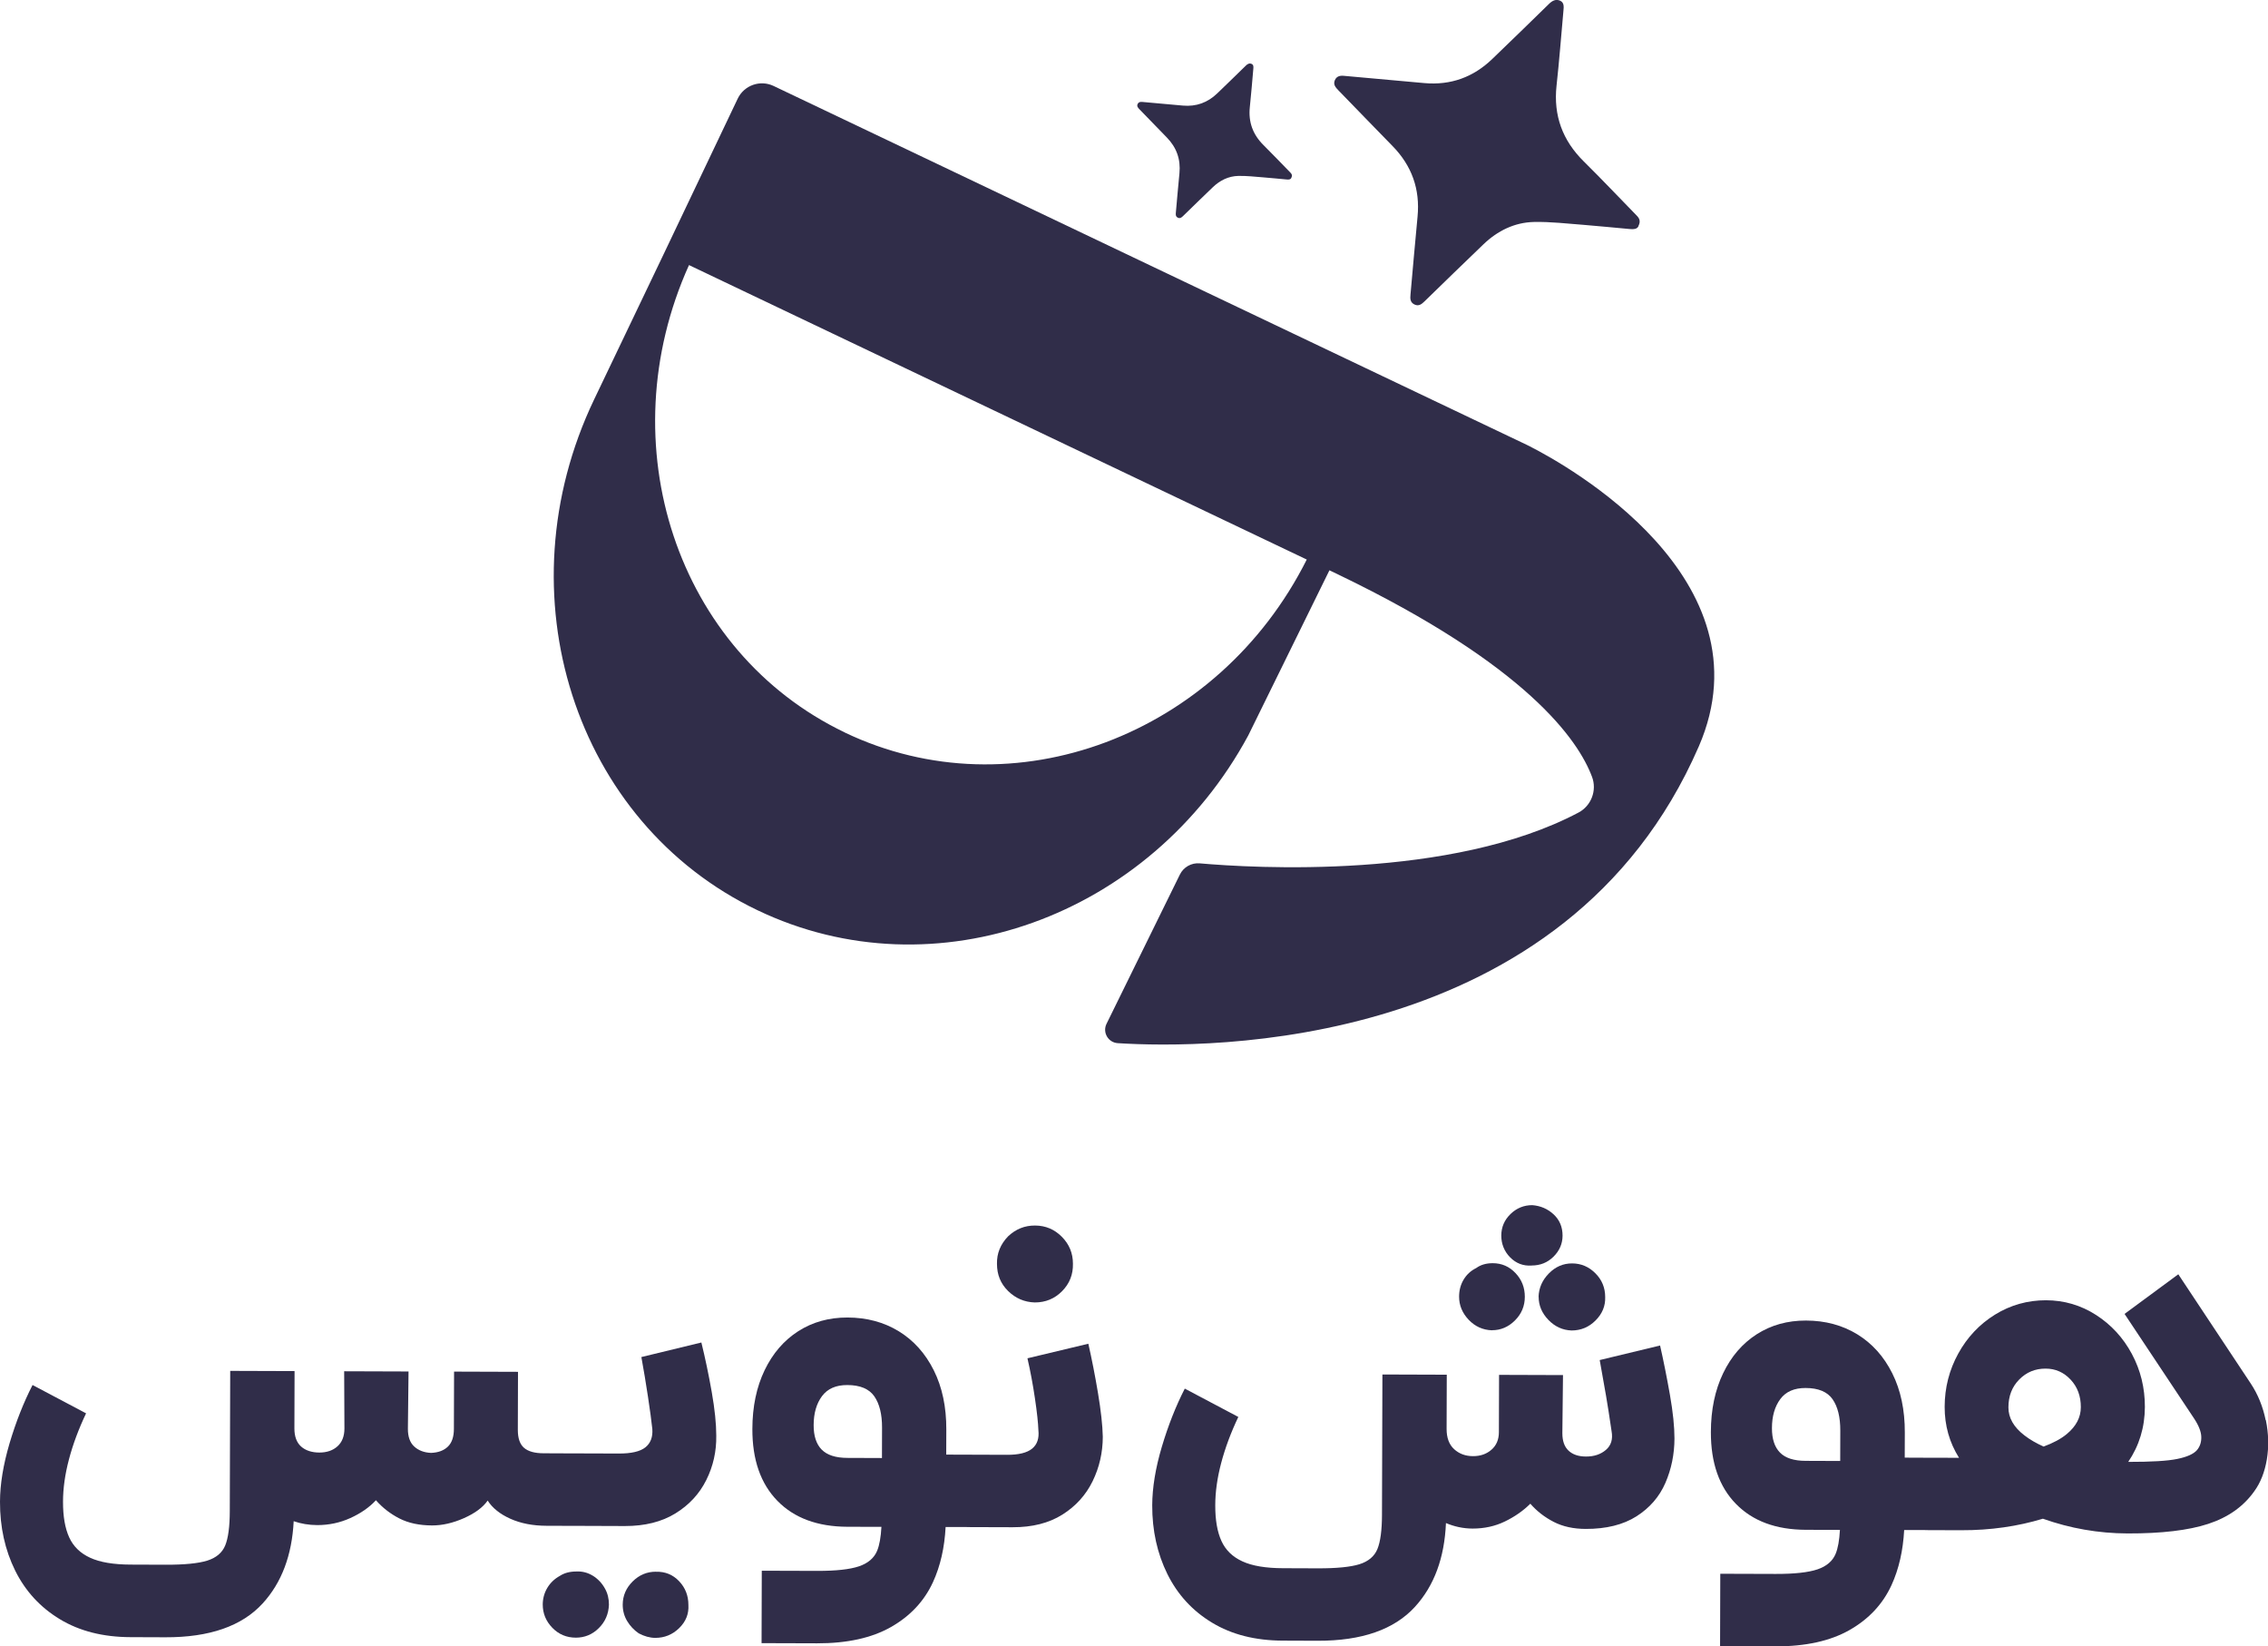 <?xml version="1.0" encoding="UTF-8"?>
<svg id="Layer_2" xmlns="http://www.w3.org/2000/svg" viewBox="0 0 530 384.64">
  <defs>
    <style>
      .cls-1 {
        fill: #302d49;
      }
    </style>
  </defs>
  <g id="Layer_4">
    <g>
      <g>
        <path class="cls-1" d="M357.92,295.67c2.02,0,3.72-.68,5.12-2.07,1.4-1.39,2.1-3.02,2.11-4.9,0-2.02-.69-3.67-2.08-4.97-1.39-1.29-3.06-2.01-5-2.16-1.95,0-3.64.68-5.08,2.07-1.43,1.39-2.15,3.06-2.16,5.01s.69,3.73,2.08,5.13c1.39,1.4,3.06,2.03,5.01,1.9Z"/>
        <path class="cls-1" d="M153.28,367.21c-2.09,0-3.9.75-5.44,2.28-1.54,1.53-2.31,3.33-2.32,5.42,0,1.39.34,2.67,1.03,3.82.69,1.15,1.59,2.11,2.71,2.88,1.32.7,2.61,1.05,3.86,1.06,2.16,0,4.02-.75,5.59-2.28,1.57-1.53,2.29-3.33,2.16-5.42,0-2.16-.72-4.01-2.17-5.54-1.46-1.54-3.27-2.27-5.43-2.21Z"/>
        <path class="cls-1" d="M163.89,313.66l-14.01,3.4c.55,3,1.06,6.08,1.54,9.25.48,3.17.82,5.69,1.02,7.57.13,1.88-.41,3.31-1.63,4.28-1.22.97-3.29,1.45-6.22,1.44l-9.5-.03h-1.15s-6.89-.03-6.89-.03c-2.09,0-3.62-.43-4.59-1.27-.97-.84-1.45-2.23-1.45-4.18l.04-13.58-14.94-.05-.04,13.37c0,1.88-.48,3.27-1.42,4.17-.94.9-2.25,1.39-3.92,1.45-1.6-.07-2.91-.56-3.91-1.47-1.01-.91-1.51-2.3-1.5-4.18l.15-13.37-15.04-.05.06,13.37c0,1.81-.55,3.2-1.63,4.17-1.08.97-2.49,1.45-4.23,1.45s-3.24-.48-4.28-1.42c-1.04-.94-1.56-2.36-1.55-4.24l.04-13.37-15.04-.05-.1,32.8c-.01,3.62-.37,6.28-1.07,7.99-.7,1.7-2.1,2.88-4.19,3.54-2.09.65-5.33.97-9.72.96l-8.15-.03c-4.04-.01-7.2-.54-9.5-1.6-2.29-1.05-3.93-2.64-4.9-4.77-.97-2.13-1.45-4.9-1.44-8.31,0-3.13.47-6.44,1.39-9.92.92-3.48,2.25-7.06,4-10.74l-12.51-6.62c-2.1,4.1-3.89,8.64-5.37,13.61C.76,342.21.01,346.75,0,350.86c-.02,5.92,1.17,11.28,3.55,16.1,2.39,4.81,5.88,8.6,10.46,11.36,4.59,2.77,10.08,4.16,16.49,4.18l8.15.03c10.31.03,17.89-2.61,22.74-7.92,4.44-4.86,6.84-11.27,7.24-19.2,1.7.59,3.53.9,5.51.91,2.72,0,5.29-.54,7.74-1.65,2.44-1.11,4.43-2.49,5.97-4.16,1.53,1.75,3.35,3.16,5.47,4.25,2.12,1.09,4.68,1.63,7.67,1.64,2.37,0,4.84-.56,7.42-1.7,2.58-1.14,4.43-2.51,5.55-4.11,1.11,1.74,2.88,3.16,5.31,4.25,2.43,1.09,5.25,1.63,8.46,1.64l6.16.02h1.15s10.97.04,10.97.04c4.66.01,8.6-.97,11.81-2.94,3.21-1.97,5.62-4.58,7.23-7.81,1.61-3.23,2.39-6.69,2.33-10.39,0-2.71-.34-6.11-1.06-10.19-.72-4.08-1.53-7.93-2.42-11.55Z"/>
        <path class="cls-1" d="M138.55,368.16c-1.18-.73-2.47-1.07-3.86-1-1.53,0-2.82.34-3.87,1.03-1.25.69-2.23,1.63-2.93,2.81-.7,1.18-1.05,2.47-1.06,3.86,0,2.09.74,3.9,2.23,5.44,1.49,1.54,3.32,2.31,5.48,2.32,2.09,0,3.88-.73,5.39-2.23s2.29-3.32,2.37-5.48c0-1.39-.3-2.65-.93-3.76-.69-1.25-1.63-2.25-2.81-2.99Z"/>
        <path class="cls-1" d="M241.82,304.3c2.51,0,4.63-.87,6.38-2.64s2.59-3.91,2.53-6.42c0-2.44-.86-4.53-2.59-6.28s-3.82-2.62-6.26-2.63-4.46.82-6.27,2.49c-1.82,1.87-2.69,4.03-2.63,6.47,0,2.51.85,4.62,2.59,6.33,1.74,1.71,3.82,2.61,6.26,2.68Z"/>
        <path class="cls-1" d="M254.32,313.95l-14.22,3.4c.69,3,1.27,6.11,1.75,9.36.48,3.24.75,5.73.81,7.47.2,1.88-.29,3.31-1.47,4.28-1.19.97-3.14,1.45-5.86,1.44l-8.56-.03h-1.05s-4.6-.02-4.6-.02l.02-5.85c.02-5.29-.96-9.91-2.93-13.85s-4.7-6.98-8.17-9.11c-3.48-2.13-7.48-3.21-12-3.22-4.32-.01-8.15,1.06-11.5,3.2-3.35,2.15-5.97,5.19-7.86,9.12-1.89,3.93-2.85,8.5-2.86,13.73-.02,7.17,1.93,12.77,5.85,16.78,3.92,4.02,9.37,6.03,16.33,6.06l7.98.02c-.13,2.4-.46,4.27-1,5.58-.7,1.7-2.12,2.92-4.24,3.64-2.13.72-5.38,1.08-9.77,1.07l-12.95-.04-.05,16.92,12.95.04c7.03.02,12.8-1.25,17.3-3.81,4.5-2.56,7.76-6.05,9.8-10.47,1.75-3.81,2.71-8.12,2.96-12.89h4.7s1.05.02,1.05.02l9.92.03c4.6.01,8.46-.97,11.6-2.94,3.14-1.97,5.5-4.58,7.08-7.81,1.58-3.23,2.37-6.69,2.38-10.39-.06-2.71-.44-6.11-1.12-10.19-.68-4.08-1.44-7.92-2.26-11.55ZM192,338.67c-1.25-1.29-1.87-3.19-1.86-5.7,0-2.78.66-5.04,1.95-6.78,1.3-1.74,3.26-2.6,5.91-2.59,2.99,0,5.1.89,6.31,2.63,1.21,1.74,1.82,4.18,1.81,7.32l-.02,7.1-8.04-.03c-2.78,0-4.8-.66-6.05-1.95Z"/>
        <path class="cls-1" d="M348.68,310.79c2.02,0,3.8-.75,5.34-2.28,1.53-1.53,2.31-3.37,2.31-5.53s-.72-4.01-2.18-5.54c-1.45-1.54-3.23-2.31-5.32-2.31-1.53,0-2.82.37-3.87,1.14-1.26.62-2.24,1.53-2.94,2.71-.7,1.18-1.05,2.5-1.05,3.97,0,2.02.74,3.81,2.23,5.39,1.49,1.57,3.31,2.4,5.48,2.47Z"/>
        <path class="cls-1" d="M359.56,302.99c0,2.02.76,3.81,2.28,5.39,1.52,1.57,3.33,2.4,5.42,2.47,2.16,0,4.03-.77,5.59-2.33,1.57-1.56,2.33-3.39,2.26-5.48,0-2.16-.75-4.01-2.28-5.54-1.53-1.54-3.33-2.31-5.43-2.32s-3.9.77-5.44,2.33c-1.54,1.56-2.35,3.39-2.42,5.48Z"/>
        <path class="cls-1" d="M387.94,314.36l-14.11,3.4c.62,3.42,1.11,6.22,1.49,8.41s.8,4.93,1.28,8.2c.34,1.88-.1,3.34-1.32,4.38-1.22,1.04-2.77,1.56-4.66,1.55-1.74,0-3.1-.46-4.07-1.37-.97-.91-1.45-2.27-1.45-4.08l.15-13.58-14.94-.05-.04,13.37c0,1.74-.58,3.12-1.74,4.12-1.15,1.01-2.6,1.51-4.34,1.5s-3.2-.55-4.38-1.63c-1.18-1.08-1.77-2.67-1.76-4.76l.04-12.64-15.04-.05-.1,32.8c-.01,3.62-.37,6.28-1.07,7.99-.7,1.7-2.1,2.88-4.19,3.54-2.09.65-5.33.97-9.71.96l-8.15-.03c-4.04-.01-7.21-.54-9.5-1.6-2.3-1.05-3.93-2.64-4.9-4.77-.97-2.13-1.45-4.9-1.44-8.31,0-3.13.47-6.44,1.39-9.92.92-3.48,2.25-7.06,4-10.74l-12.51-6.62c-2.1,4.1-3.89,8.64-5.37,13.61-1.48,4.98-2.22,9.52-2.24,13.63-.02,5.92,1.17,11.28,3.55,16.1,2.39,4.81,5.87,8.6,10.46,11.36,4.59,2.77,10.08,4.16,16.49,4.18l8.15.03c10.3.03,17.89-2.61,22.74-7.92,4.51-4.93,6.91-11.48,7.25-19.58,1.94.82,4.01,1.28,6.23,1.29,2.71,0,5.23-.54,7.52-1.65,2.3-1.11,4.29-2.49,5.97-4.16,1.52,1.75,3.35,3.16,5.47,4.25,2.12,1.09,4.61,1.63,7.46,1.64,4.81.01,8.76-.97,11.87-2.94,3.1-1.97,5.36-4.58,6.76-7.81,1.4-3.23,2.11-6.69,2.12-10.39,0-2.71-.34-6.11-1.06-10.19-.72-4.08-1.49-7.93-2.31-11.55Z"/>
        <path class="cls-1" d="M529.45,331.78c-.65-3.17-1.81-6.01-3.47-8.52l-16.94-25.54-12.56,9.26,16.22,24.39c1.11,1.67,1.68,3.12,1.71,4.34.03,1.22-.3,2.24-1,3.08-.77.9-2.3,1.6-4.6,2.07-2.24.47-6.07.7-11.47.69,2.56-3.78,3.87-8.05,3.89-12.83.01-4.45-1-8.58-3.04-12.39-2.04-3.8-4.84-6.84-8.38-9.11-3.54-2.27-7.44-3.42-11.69-3.43s-8.29,1.11-11.92,3.36c-3.63,2.25-6.49,5.29-8.59,9.11-2.1,3.82-3.16,7.97-3.17,12.42-.01,4.37,1.11,8.34,3.36,11.92l-7.05-.02h-.94s-4.7-.02-4.7-.02l.02-5.85c.02-5.29-.96-9.91-2.93-13.85-1.97-3.94-4.7-6.98-8.17-9.11-3.48-2.13-7.48-3.21-12-3.22-4.32-.01-8.15,1.06-11.5,3.2-3.35,2.15-5.97,5.19-7.86,9.12-1.89,3.93-2.85,8.5-2.86,13.73-.02,7.17,1.93,12.77,5.85,16.78,3.92,4.02,9.36,6.03,16.33,6.06l7.98.02c-.13,2.4-.46,4.27-1,5.58-.7,1.7-2.12,2.92-4.24,3.64-2.13.72-5.38,1.08-9.77,1.07l-12.95-.04-.05,16.92,12.95.04c7.03.02,12.8-1.25,17.3-3.81,4.5-2.56,7.76-6.05,9.8-10.47,1.75-3.81,2.71-8.12,2.97-12.89h4.8s.94.02.94.02l7.62.02c6.84.02,13.17-.91,19.06-2.69,6.35,2.25,12.95,3.42,19.79,3.44,7.94.02,14.22-.72,18.86-2.24,4.64-1.52,8.21-4.05,10.73-7.59,1.47-2.01,2.45-4.5,2.95-7.46.49-2.96.42-6.02-.23-9.19ZM415.94,339.36c-1.25-1.29-1.87-3.19-1.86-5.7,0-2.78.66-5.04,1.95-6.78,1.29-1.74,3.26-2.6,5.91-2.59,2.99,0,5.1.89,6.31,2.63,1.21,1.74,1.81,4.18,1.8,7.32l-.02,7.1-8.04-.03c-2.79,0-4.8-.66-6.05-1.95ZM471.87,322.3c1.68-1.7,3.73-2.55,6.17-2.54,2.3,0,4.24.87,5.84,2.58,1.6,1.71,2.39,3.86,2.38,6.43,0,2.37-1.09,4.45-3.26,6.26-1.39,1.16-3.24,2.13-5.44,2.94-1.71-.76-3.21-1.63-4.48-2.61-2.5-1.92-3.75-4.1-3.74-6.54,0-2.65.85-4.82,2.53-6.52Z"/>
      </g>
      <g>
        <path class="cls-1" d="M357.78,104.42c-.69-.35-1.08-.53-1.08-.53l-74.52-35.49-59.05-28.14-42.36-20.18c-3.13-1.49-6.88-.16-8.38,2.97l-17.2,36.11-16.36,34.19c-21.73,45.42-4.62,98.85,38.2,119.32,41.45,19.83,91.79,1.54,114.67-40.84l18.97-38.59c.72.35,1.43.68,2.12,1.02,44.04,21.21,56.03,38.64,59.25,47.25,1.19,3.16-.19,6.76-3.16,8.33-29.71,15.74-76.02,12.97-88.52,11.87-1.94-.17-3.78.87-4.64,2.62l-17.14,34.87c-.99,2.02.39,4.38,2.63,4.52,20.71,1.31,104.73,2,135.75-69.27.02-.02.02-.05.03-.06,17.03-39.3-31.27-65.9-39.2-69.95ZM197.42,171.13c-39.27-18.78-55.31-67.34-36.41-109.2l1.19.57,141.05,67.22,2.12,1.01c-20.65,41.14-68.6,59.24-107.96,40.41Z"/>
        <path class="cls-1" d="M382.9,52.82c-.34.78-1.26.76-2.17.68-3.57-.31-7.13-.69-10.7-.97-3.85-.29-7.71-.75-11.56-.67-4.55.1-8.51,2.06-11.8,5.21-4.62,4.41-9.18,8.88-13.77,13.33-.66.64-1.34,1.23-2.36.74-1.01-.49-1.02-1.35-.93-2.29.55-6.07,1.06-12.14,1.65-18.21.63-6.45-1.35-11.94-5.87-16.55-4.21-4.3-8.39-8.63-12.59-12.95-.67-.69-1.34-1.4-.84-2.46.4-.85,1.13-1.05,2.04-.97,6.28.58,12.56,1.15,18.84,1.7,6.17.55,11.46-1.36,15.91-5.66,4.41-4.27,8.85-8.52,13.22-12.83.79-.78,1.63-1.19,2.6-.76.99.44.87,1.45.78,2.37-.53,5.84-.97,11.68-1.61,17.5-.75,6.97,1.4,12.78,6.37,17.69,4.2,4.14,8.25,8.44,12.37,12.65.62.64.97,1.3.4,2.43Z"/>
        <path class="cls-1" d="M301.75,41.58c-.17.4-.64.39-1.1.35-1.8-.16-3.61-.35-5.41-.49-1.95-.15-3.9-.38-5.85-.34-2.3.05-4.31,1.04-5.97,2.64-2.34,2.23-4.65,4.5-6.97,6.75-.34.32-.68.62-1.2.37-.51-.25-.52-.68-.47-1.16.28-3.07.53-6.15.84-9.22.32-3.27-.68-6.04-2.97-8.38-2.13-2.18-4.25-4.37-6.37-6.56-.34-.35-.68-.71-.43-1.24.2-.43.57-.53,1.03-.49,3.18.3,6.36.58,9.54.86,3.12.28,5.8-.69,8.05-2.87,2.23-2.16,4.48-4.31,6.69-6.49.4-.39.82-.6,1.32-.38.5.22.44.74.4,1.2-.27,2.95-.49,5.91-.81,8.86-.38,3.53.71,6.47,3.23,8.95,2.12,2.1,4.17,4.27,6.26,6.4.32.32.49.66.2,1.23Z"/>
      </g>
    </g>
  </g>
</svg>